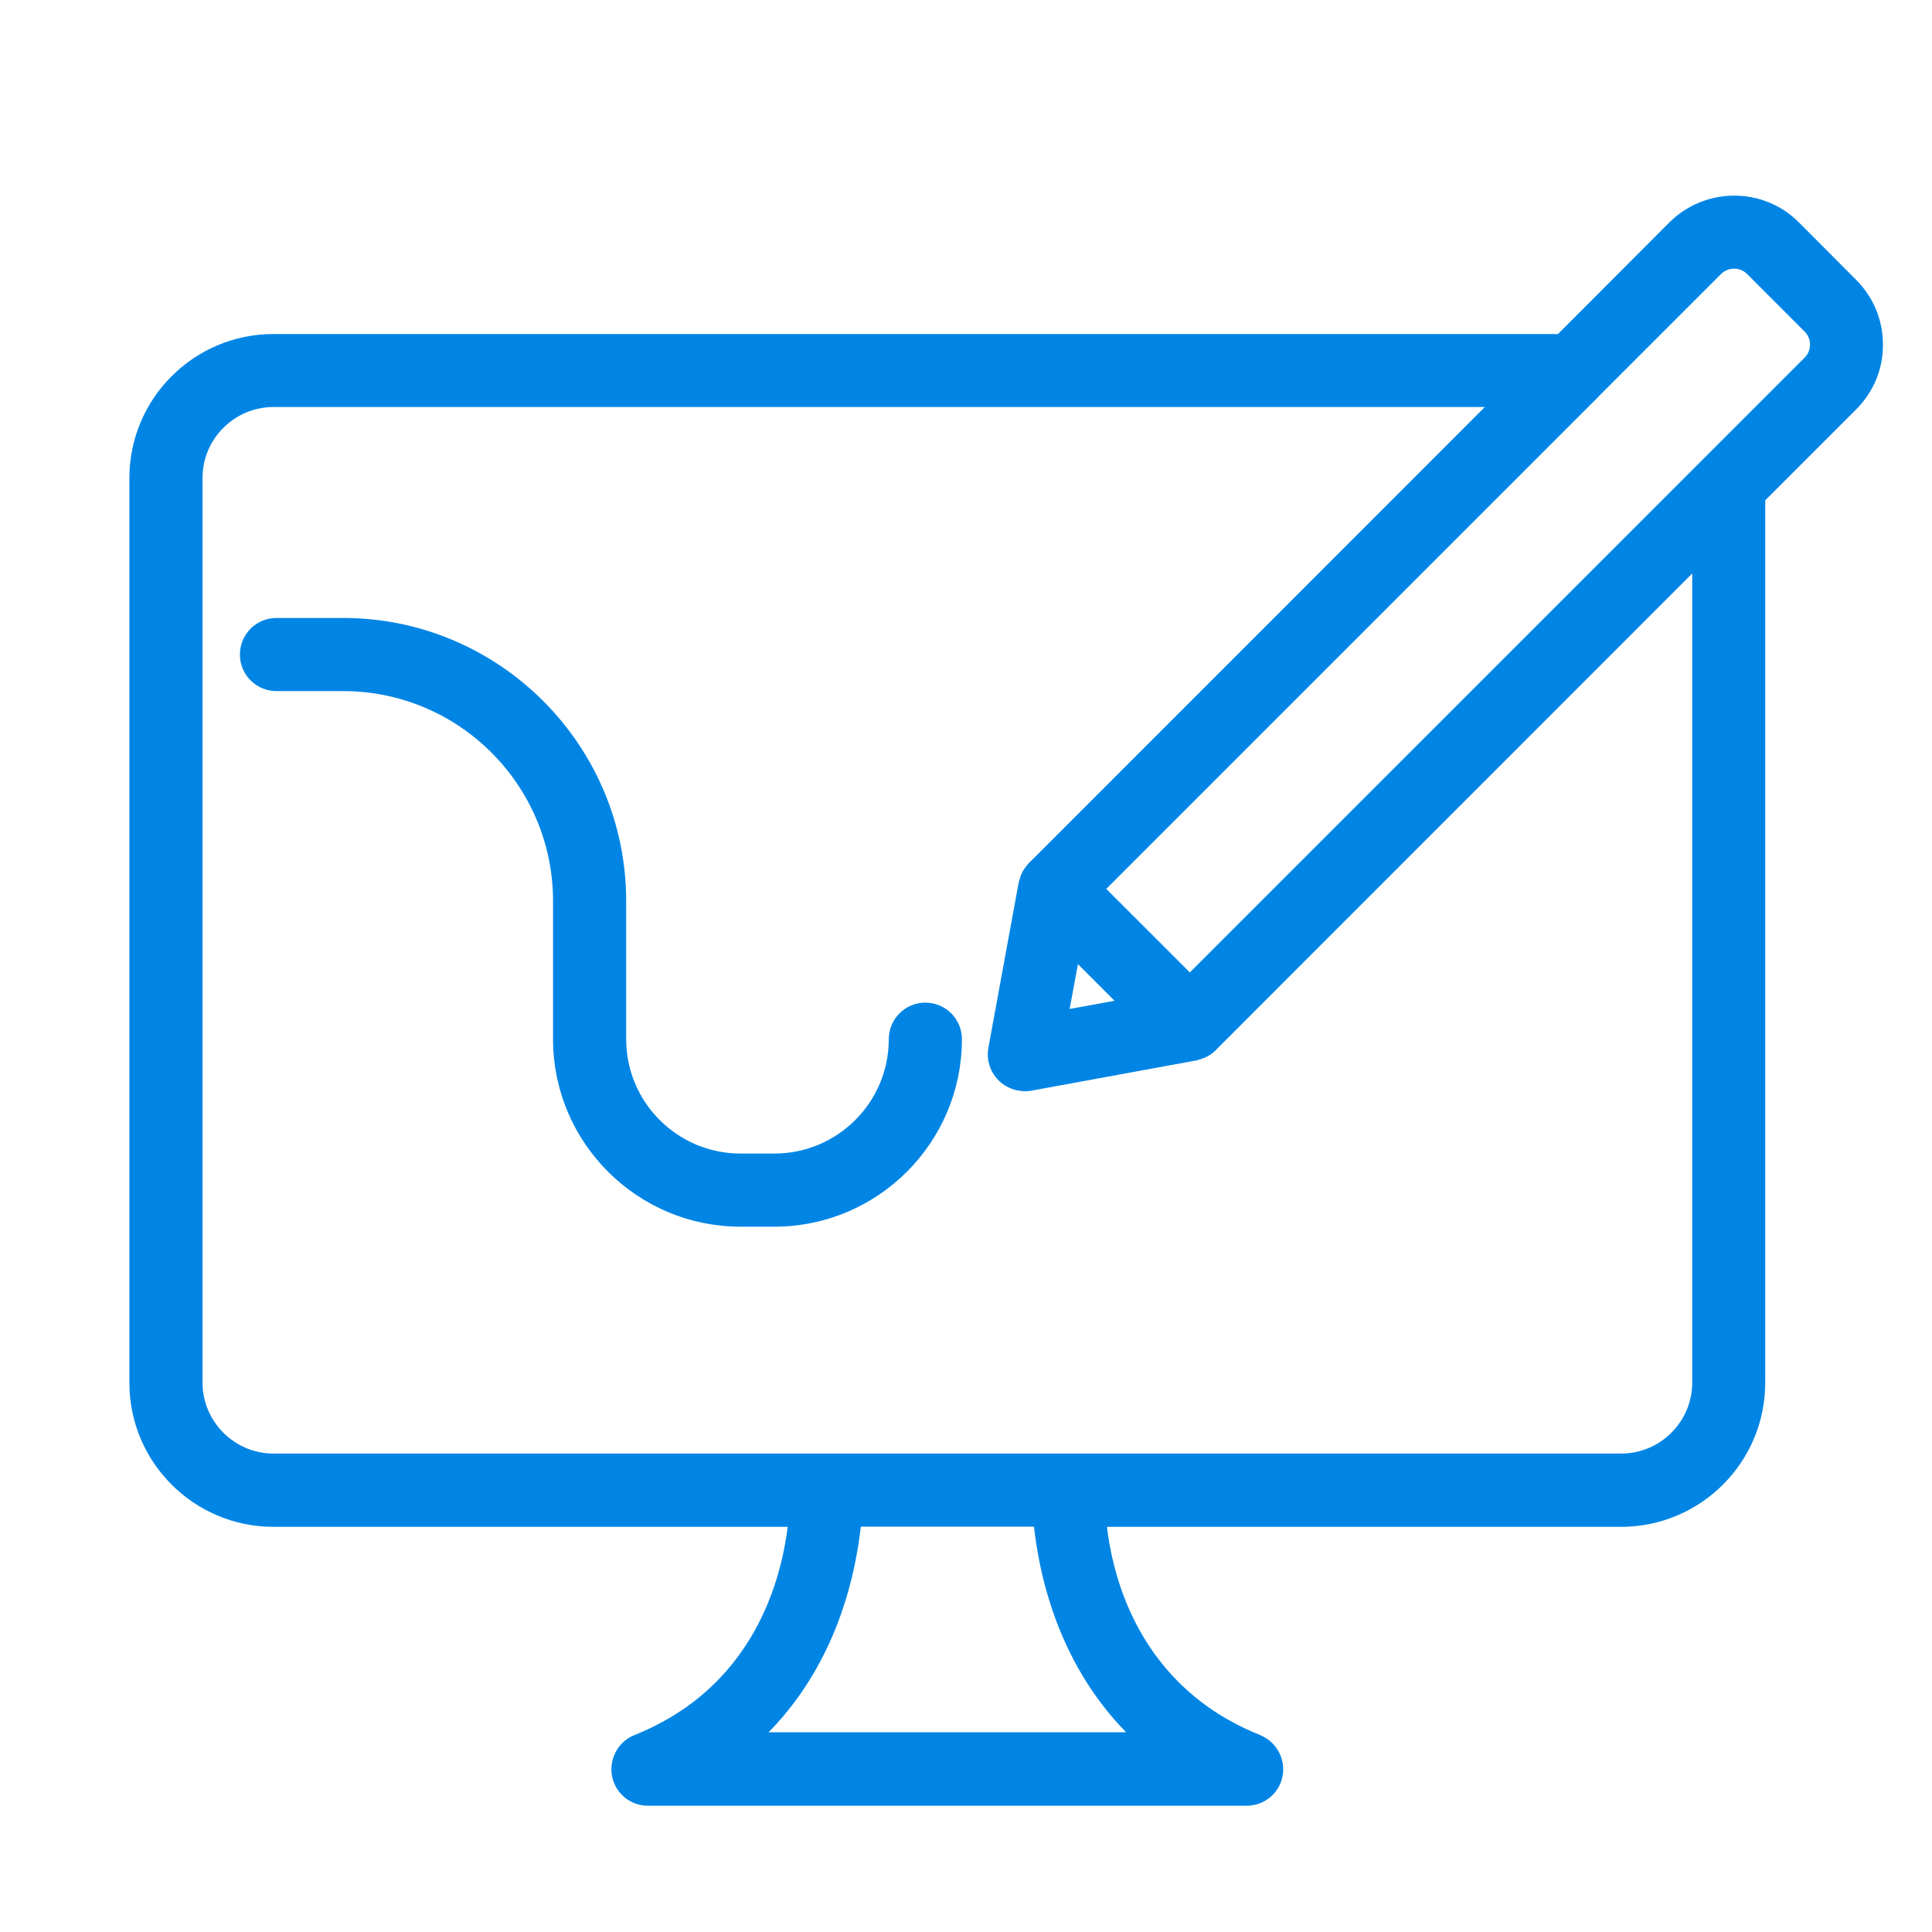 <svg width="28" height="28" viewBox="0 0 28 28" fill="none" xmlns="http://www.w3.org/2000/svg">
<path d="M13.411 14.656C13.187 14.656 13.006 14.837 13.006 15.061C13.006 16.044 12.207 16.843 11.224 16.843H10.732C9.749 16.843 8.95 16.044 8.95 15.061V13.058C8.95 10.866 7.166 9.081 4.973 9.081H4.007C3.782 9.081 3.602 9.262 3.602 9.486C3.602 9.71 3.782 9.891 4.007 9.891H4.973C6.72 9.891 8.14 11.311 8.14 13.058V15.061C8.14 16.49 9.304 17.653 10.732 17.653H11.224C12.652 17.653 13.816 16.49 13.816 15.061C13.816 14.837 13.635 14.656 13.411 14.656Z" fill="#0085E5" stroke="#0085E5" stroke-width="0.25"/>
<path d="M25.979 3.308C25.514 2.844 24.753 2.844 24.283 3.311L22.631 4.966H3.963C2.88 4.966 2 5.846 2 6.929V20.04C2 21.123 2.88 22.003 3.963 22.003H11.555C11.547 22.081 11.539 22.168 11.523 22.265C11.418 22.964 11.085 24.079 10.033 24.833C9.803 24.995 9.541 25.143 9.241 25.262C9.152 25.297 9.079 25.365 9.036 25.446C8.993 25.527 8.974 25.621 8.993 25.718C9.031 25.91 9.195 26.045 9.39 26.045H13.729H18.068C18.262 26.045 18.43 25.907 18.465 25.718C18.483 25.624 18.467 25.527 18.421 25.446C18.378 25.365 18.308 25.3 18.216 25.262C17.916 25.141 17.652 24.995 17.425 24.833C16.372 24.079 16.037 22.967 15.935 22.265C15.921 22.168 15.91 22.081 15.902 22.003H23.495C24.577 22.003 25.458 21.123 25.458 20.04V7.199L26.813 5.844C27.04 5.617 27.167 5.315 27.164 4.991C27.164 4.669 27.037 4.37 26.813 4.145L25.979 3.308ZM15.543 13.717L16.41 14.584L15.346 14.778L15.543 13.717ZM15.098 22C15.111 22.144 15.133 22.316 15.168 22.511C15.308 23.283 15.675 24.387 16.634 25.23H13.729H10.826C11.785 24.387 12.152 23.286 12.292 22.511C12.328 22.316 12.349 22.144 12.363 22H15.098ZM24.65 20.038C24.65 20.672 24.132 21.191 23.497 21.191H15.505H15.503H3.963C3.328 21.191 2.81 20.672 2.81 20.038V6.926C2.81 6.292 3.328 5.774 3.963 5.774H21.821L15.003 12.594C15.001 12.596 15.001 12.596 14.998 12.596C14.992 12.602 14.99 12.613 14.982 12.618C14.957 12.648 14.936 12.677 14.919 12.713C14.911 12.731 14.906 12.75 14.901 12.769C14.895 12.783 14.89 12.796 14.887 12.81L14.447 15.21C14.423 15.34 14.466 15.475 14.56 15.569C14.582 15.591 14.606 15.61 14.631 15.626C14.639 15.631 14.647 15.634 14.655 15.639C14.674 15.65 14.693 15.658 14.714 15.666C14.722 15.669 14.733 15.672 14.741 15.674C14.763 15.68 14.782 15.682 14.803 15.685C14.812 15.685 14.822 15.688 14.83 15.688C14.836 15.688 14.841 15.691 14.847 15.691C14.871 15.691 14.895 15.688 14.919 15.685L17.32 15.245C17.336 15.242 17.349 15.234 17.366 15.229C17.382 15.223 17.398 15.221 17.414 15.213C17.455 15.194 17.493 15.169 17.525 15.137C17.528 15.134 17.53 15.134 17.53 15.132L24.65 8.009V20.038ZM26.243 5.271L17.244 14.27L15.856 12.883L23.084 5.655C23.087 5.652 23.087 5.649 23.09 5.647L24.853 3.884C25.007 3.732 25.252 3.73 25.404 3.878L26.243 4.718C26.316 4.791 26.357 4.888 26.357 4.991C26.357 5.099 26.316 5.198 26.243 5.271Z" fill="#0085E5" stroke="#0085E5" stroke-width="0.25"/>
</svg>
